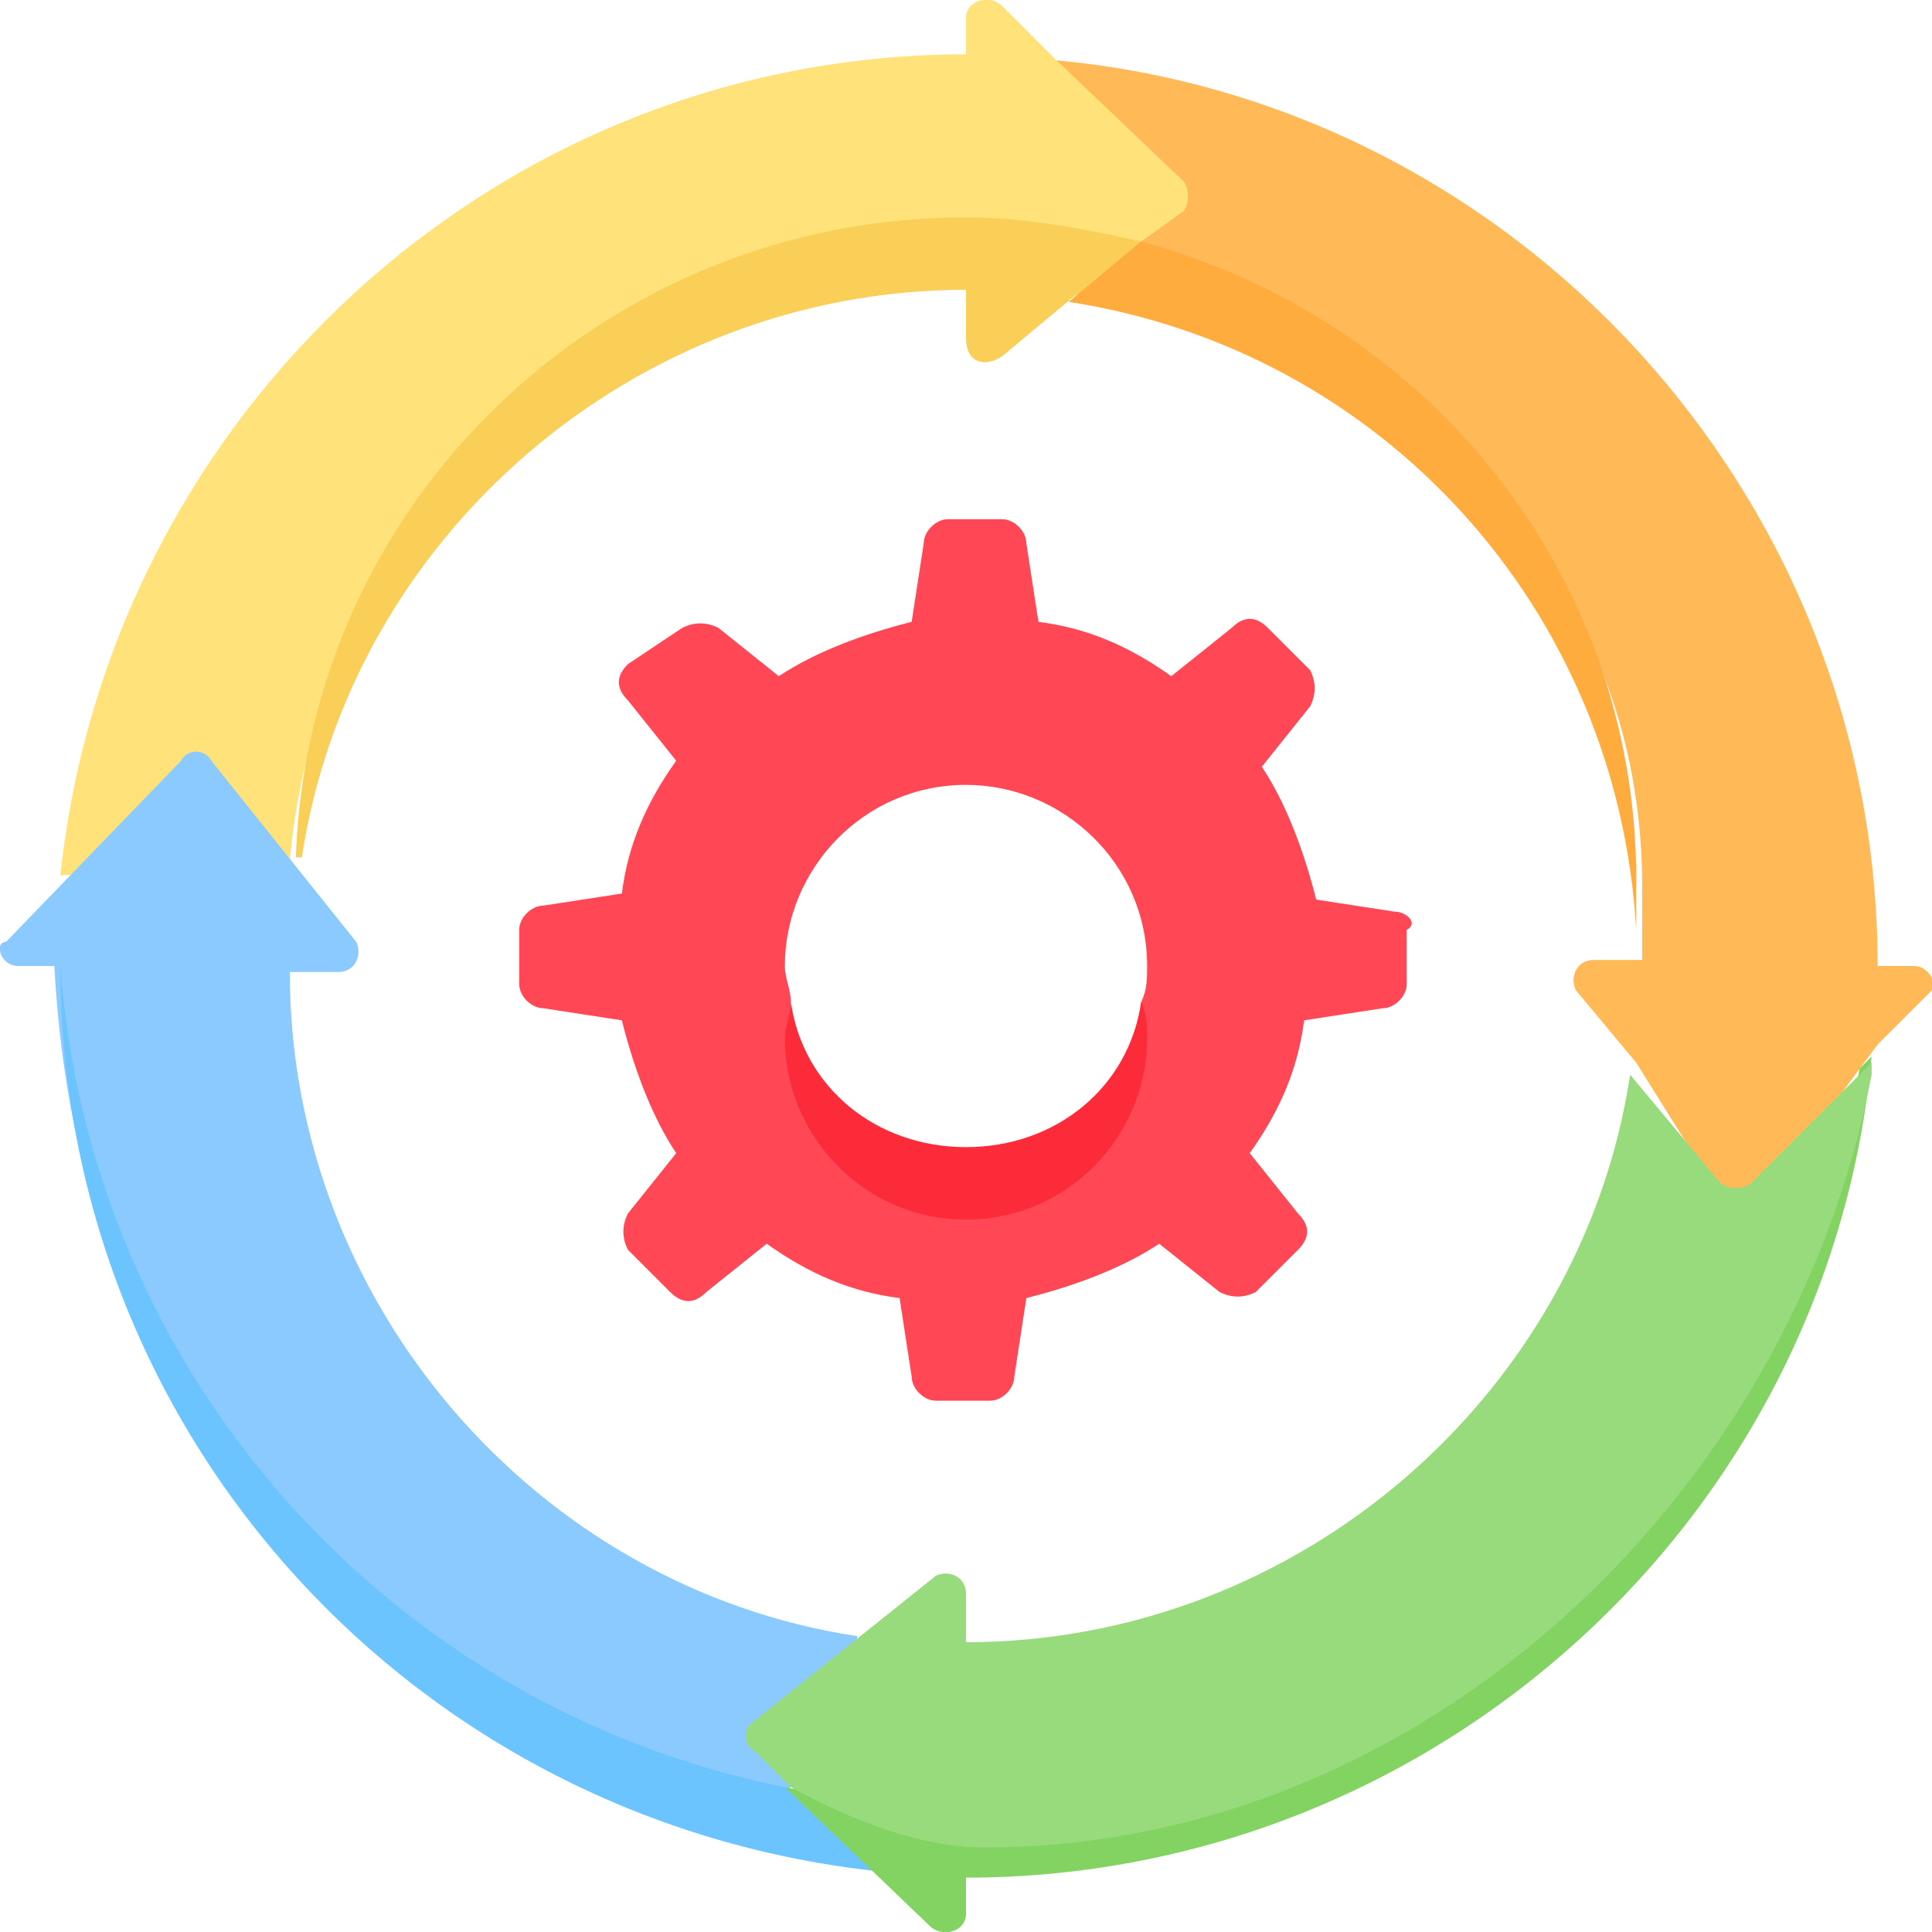 <?xml version="1.0" encoding="utf-8"?>
<!-- Generator: Adobe Illustrator 26.5.0, SVG Export Plug-In . SVG Version: 6.00 Build 0)  -->
<svg version="1.1" id="Layer_1" xmlns="http://www.w3.org/2000/svg" xmlns:xlink="http://www.w3.org/1999/xlink" x="0px" y="0px"
	 width="32px" height="32px" viewBox="0 0 32 32" style="enable-background:new 0 0 32 32;" xml:space="preserve">
<style type="text/css">
	.st0{fill:#FFE27A;}
	.st1{fill:#F9CF58;}
	.st2{fill:#FFBA57;}
	.st3{fill:#FFAC3E;}
	.st4{fill:#8BCAFF;}
	.st5{fill:#6CC4FF;}
	.st6{fill:#FF4755;}
	.st7{fill:#FC2B3A;}
	.st8{fill:#82D361;}
	.st9{fill:#98DB7C;}
</style>
<g>
	<g>
		<path class="st0" d="M20.7,3l-3.2-2l-0.9-0.9C16.4-0.1,16,0,16,0.3v0.6c-7.8,0-14.2,6-15,13.6l3.8-0.2c0.4-5.2,4.7-9.8,12-10
			l2-0.2l1.8-0.5C20.9,3.4,20.9,3.1,20.7,3L20.7,3z M16,0.9C16,0.9,16,0.9,16,0.9L16,0.9L16,0.9z"/>
		<path class="st1" d="M16.6,5.9l1.2-1l1.1-0.4L18.9,4C18,3.8,17,3.6,16,3.6c-6,0-10.9,4.7-11.1,10.6l0.1,0c0.8-5.3,5.5-9.4,11-9.4
			l0,0v0.8C16,6,16.3,6.1,16.6,5.9L16.6,5.9z"/>
		<path class="st2" d="M31.7,16h-0.6c0,0,0,0,0,0c0-7.8-6-14.3-13.6-15l2.1,2c0.1,0.1,0.1,0.4,0,0.5L18.9,4l1.6,1.2
			c3.9,1.8,6.7,5,6.7,9.5c0,0.2,0,0.4,0,0.6c0,0.2,0,0.4,0,0.6c0,0,0,0,0,0h0h-0.8c-0.3,0-0.4,0.3-0.3,0.5l1,1.2l1.5,2.4
			c0.1,0.2,0.4,0.2,0.5,0l2-2.7l0.9-0.9C32.1,16.4,32,16,31.7,16L31.7,16z"/>
		<g>
			<path class="st3" d="M18.9,4L17.7,5c5.2,0.8,9.1,5.1,9.4,10.4c0-0.2,0-0.4,0-0.6C27.2,9.6,23.7,5.3,18.9,4z"/>
		</g>
		<g>
			<path class="st4" d="M0.9,16C0.9,16,0.9,16,0.9,16C0.9,16,0.9,16,0.9,16z"/>
			<path class="st4" d="M0.3,16h0.6h0h0c0.4,7.5,4.9,12.1,10.8,13.9l1.3-0.2l1.1-1.2l0.1-1.4c-5.3-0.8-9.4-5.5-9.4-11c0,0,0,0,0,0
				h0.8c0.3,0,0.4-0.3,0.3-0.5l-2.4-3c-0.1-0.2-0.4-0.2-0.5,0l-2.9,3C-0.1,15.6,0,16,0.3,16L0.3,16z"/>
		</g>
		<path class="st5" d="M13,29.6C6.5,28.3,1.5,22.8,1,16h0c0,0,0,0,0,0c0,7.8,5.9,14.2,13.6,15l-0.1-0.7L13,29.6z"/>
		<path class="st6" d="M23.1,15.1l-1.3-0.2c-0.2-0.8-0.5-1.6-0.9-2.2l0.8-1c0.1-0.2,0.1-0.4,0-0.6L21,10.4c-0.2-0.2-0.4-0.2-0.6,0
			l-1,0.8c-0.7-0.5-1.4-0.8-2.2-0.9l-0.2-1.3c0-0.2-0.2-0.4-0.4-0.4h-0.9c-0.2,0-0.4,0.2-0.4,0.4l-0.2,1.3c-0.8,0.2-1.6,0.5-2.2,0.9
			l-1-0.8c-0.2-0.1-0.4-0.1-0.6,0L10.4,11c-0.2,0.2-0.2,0.4,0,0.6l0.8,1c-0.5,0.7-0.8,1.4-0.9,2.2l-1.3,0.2c-0.2,0-0.4,0.2-0.4,0.4
			v0.9c0,0.2,0.2,0.4,0.4,0.4l1.3,0.2c0.2,0.8,0.5,1.6,0.9,2.2l-0.8,1c-0.1,0.2-0.1,0.4,0,0.6l0.7,0.7c0.2,0.2,0.4,0.2,0.6,0l1-0.8
			c0.7,0.5,1.4,0.8,2.2,0.9l0.2,1.3c0,0.2,0.2,0.4,0.4,0.4h0.9c0.2,0,0.4-0.2,0.4-0.4l0.2-1.3c0.8-0.2,1.6-0.5,2.2-0.9l1,0.8
			c0.2,0.1,0.4,0.1,0.6,0l0.7-0.7c0.2-0.2,0.2-0.4,0-0.6l-0.8-1c0.5-0.7,0.8-1.4,0.9-2.2l1.3-0.2c0.2,0,0.4-0.2,0.4-0.4v-0.9
			C23.5,15.3,23.3,15.1,23.1,15.1z M18.9,17.2c-0.4,1.6-1.7,2.4-2.9,2.4c-1.3,0-2.5-0.8-2.9-2.4l0-0.6c0-0.2-0.1-0.4-0.1-0.6
			c0-1.6,1.3-3,3-3c1.6,0,3,1.3,3,3c0,0.2,0,0.4-0.1,0.6L18.9,17.2z"/>
		<path class="st7" d="M19,17.2c0-0.2,0-0.4-0.1-0.6C18.7,18,17.5,19,16,19s-2.7-1-2.9-2.4c0,0.2-0.1,0.4-0.1,0.6c0,1.6,1.3,3,3,3
			C17.7,20.2,19,18.8,19,17.2z"/>
		<path class="st8" d="M16,29.9c-1,0-2-0.1-3-0.3l2.4,2.3c0.2,0.2,0.6,0.1,0.6-0.2v-0.6c0,0,0,0,0,0c7.8,0,14.3-6,15-13.6l-0.2,0.2
			C29.5,24.6,23.4,29.9,16,29.9L16,29.9z"/>
		<path class="st9" d="M29,19.6c-0.1,0.1-0.4,0.1-0.5,0L27,17.8c-0.8,5.3-5.5,9.4-11,9.4c0,0,0,0,0,0v0v-0.8c0-0.3-0.3-0.4-0.5-0.3
			l-3,2.4c-0.2,0.1-0.2,0.4,0,0.5l0.6,0.6c0.9,0.5,2.1,1,3.2,1c7.3,0,13.4-5.9,14.7-12.8l0-0.2L29,19.6z"/>
	</g>
</g>
</svg>
